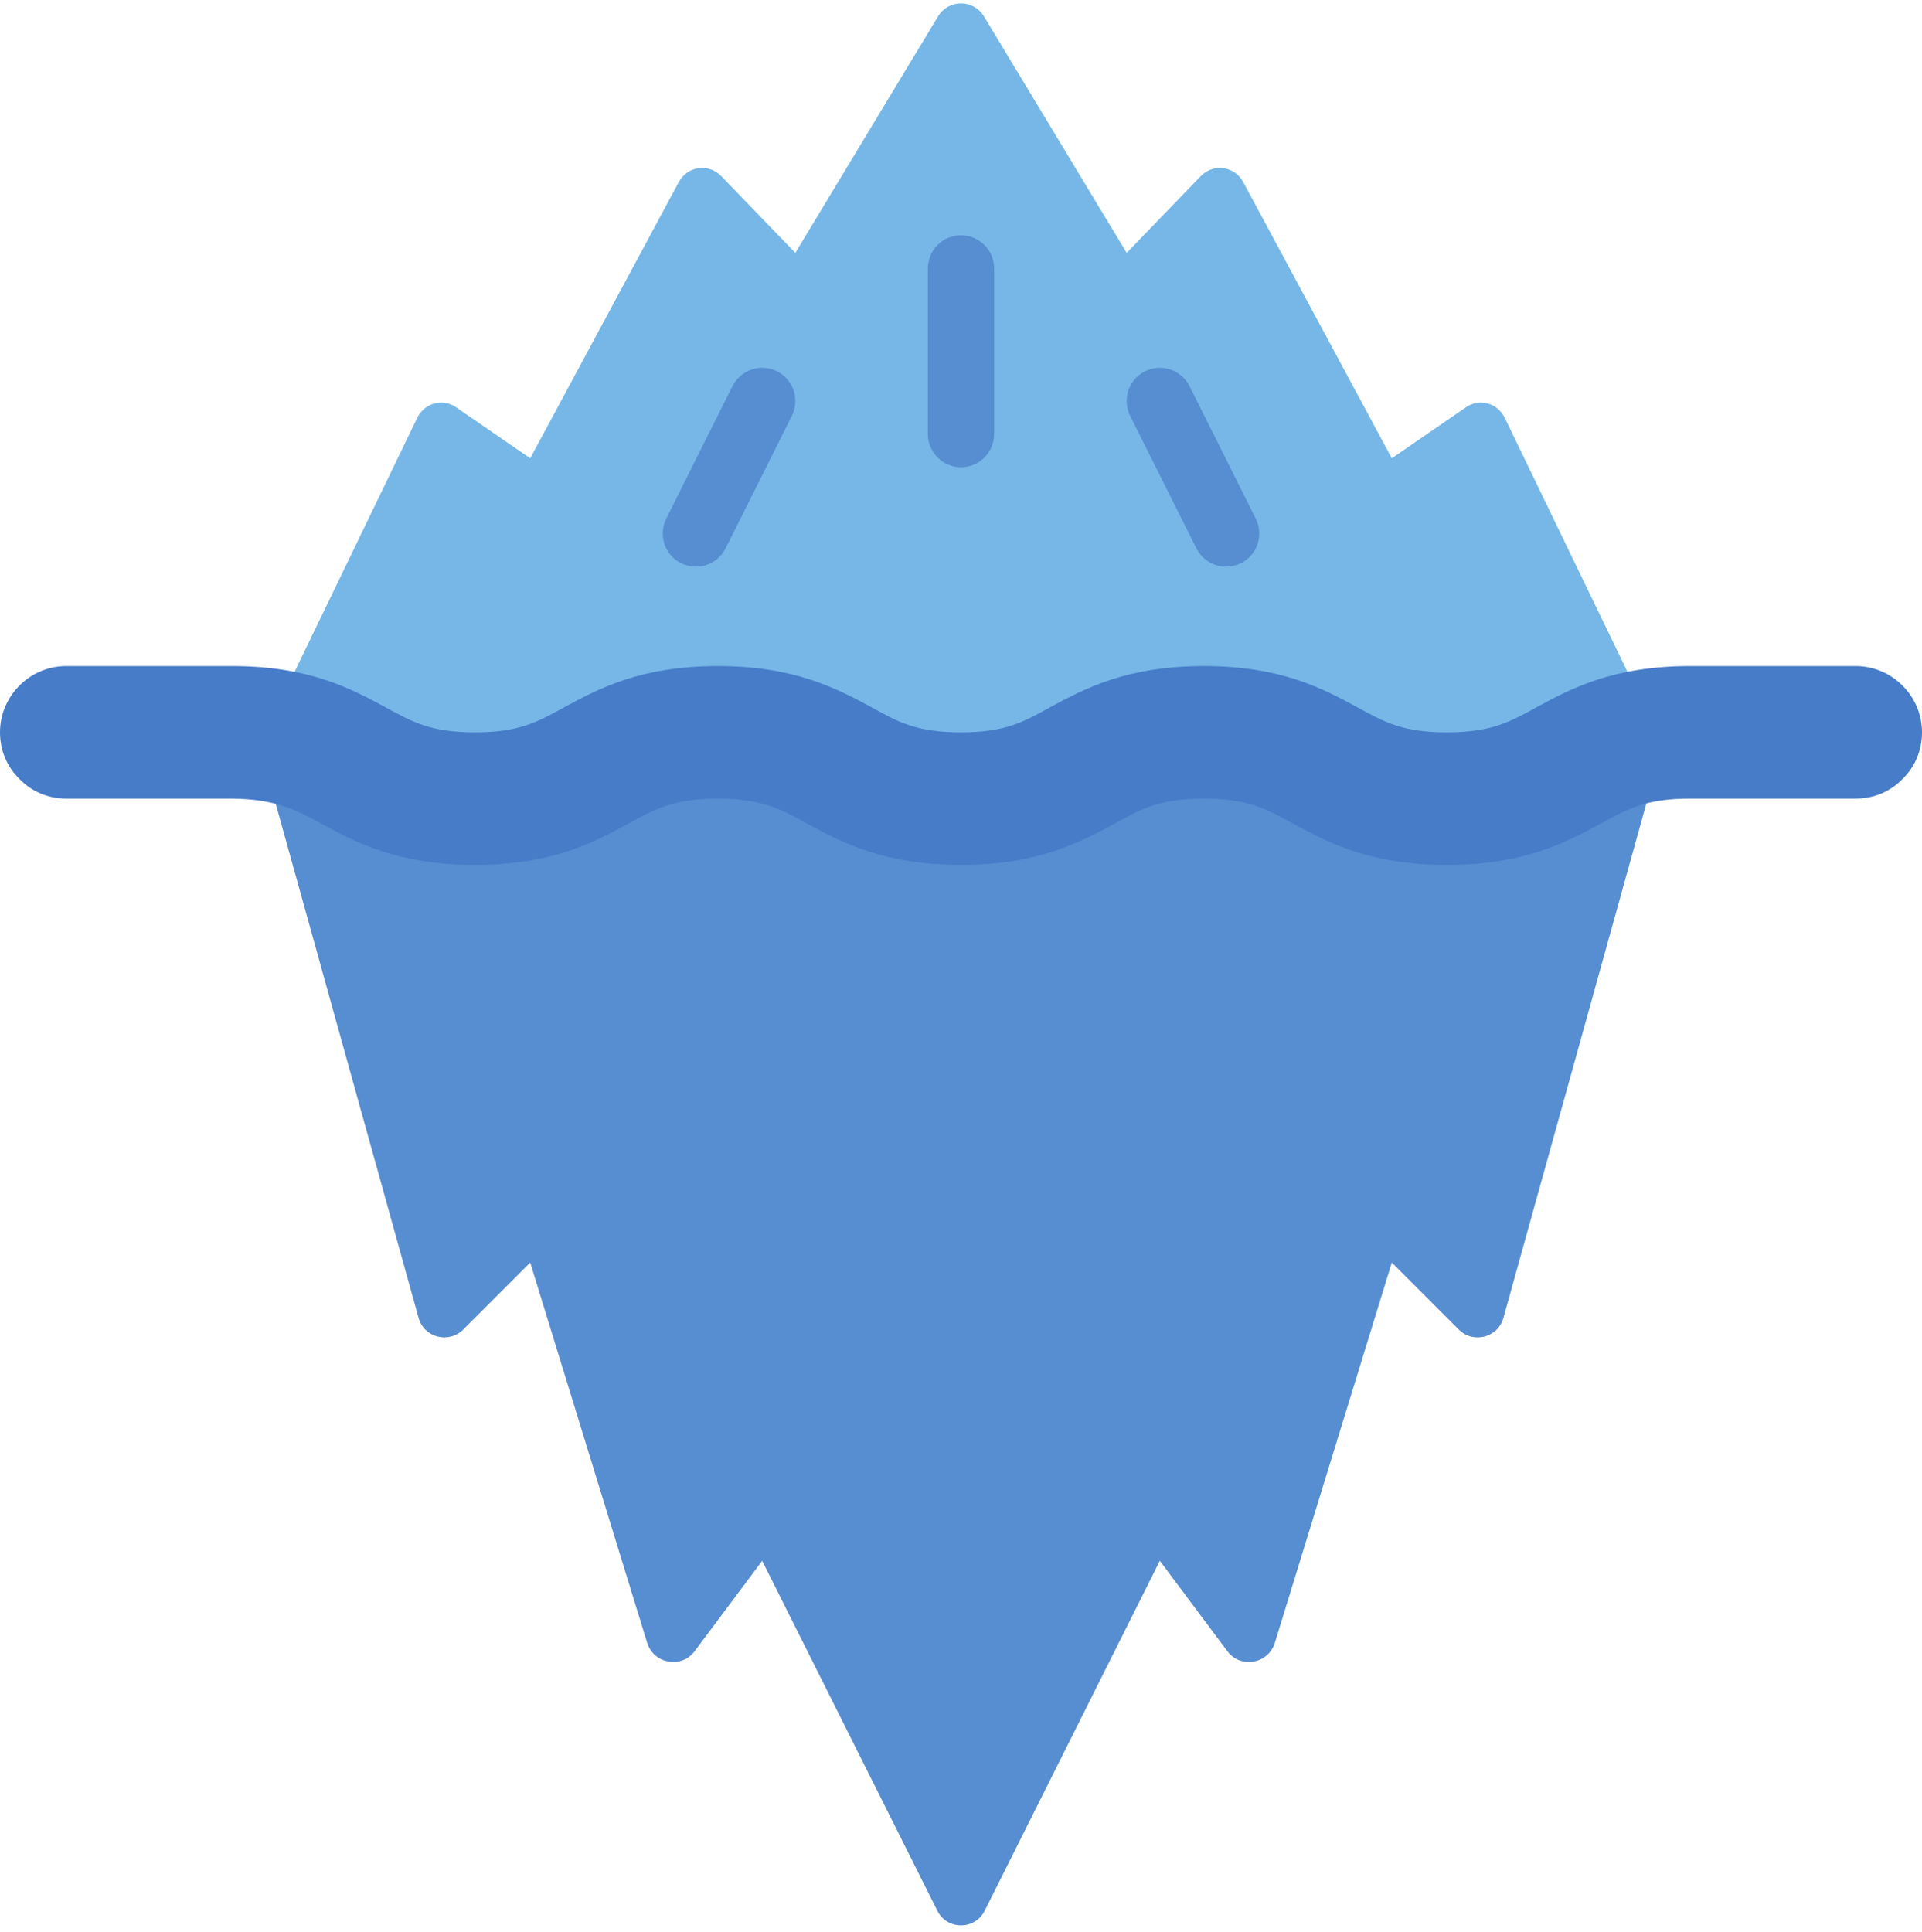 <?xml version="1.0" encoding="UTF-8"?><svg xmlns="http://www.w3.org/2000/svg" xmlns:xlink="http://www.w3.org/1999/xlink" height="58.3" preserveAspectRatio="xMidYMid meet" version="1.0" viewBox="1.0 0.9 58.0 58.3" width="58.0" zoomAndPan="magnify"><g><g id="change1_1"><path d="M 9.32 25.152 L 13.629 40.66 C 13.789 41.262 14.539 41.461 14.98 41.02 L 17 39 L 20.531 50.48 C 20.73 51.109 21.559 51.262 21.961 50.73 L 24 48 L 29.281 58.551 C 29.57 59.152 30.43 59.152 30.719 58.551 L 36 48 L 38.039 50.73 C 38.441 51.262 39.27 51.109 39.469 50.48 L 43 39 L 45.02 41.02 C 45.461 41.461 46.211 41.262 46.371 40.66 L 50.68 25.152 L 50 24 L 10 24 L 9.32 25.152" fill="#578dd1"/></g><g id="change2_1"><path d="M 9.891 21.168 L 13.59 13.512 C 13.809 13.059 14.359 12.91 14.762 13.191 L 17 14.73 L 21.48 6.402 C 21.738 5.91 22.379 5.82 22.762 6.211 L 25 8.531 L 29.309 1.391 C 29.629 0.871 30.371 0.871 30.691 1.391 L 35 8.531 L 37.238 6.211 C 37.621 5.82 38.262 5.91 38.52 6.402 L 43 14.73 L 45.238 13.191 C 45.641 12.91 46.191 13.059 46.41 13.512 L 50.109 21.168 L 50 24 L 10 24 L 9.891 21.168" fill="#76b7e7"/></g><g id="change3_1"><path d="M 59 23 C 59 23.551 58.781 24.051 58.41 24.41 C 58.051 24.781 57.551 25 57 25 L 52 25 C 50.68 25 50.121 25.301 49.289 25.762 C 48.27 26.309 47.012 27 44.66 27 C 42.32 27 41.051 26.309 40.039 25.762 C 39.199 25.301 38.652 25 37.332 25 C 36 25 35.449 25.301 34.621 25.762 C 33.598 26.309 32.34 27 30 27 C 27.652 27 26.391 26.309 25.371 25.762 C 24.539 25.301 23.98 25 22.66 25 C 21.34 25 20.789 25.301 19.949 25.762 C 18.941 26.309 17.668 27 15.332 27 C 12.988 27 11.719 26.309 10.711 25.762 C 9.891 25.309 9.27 25.012 8 25 L 3 25 C 2.449 25 1.949 24.781 1.59 24.41 C 1.219 24.051 1 23.551 1 23 C 1 21.902 1.898 21 3 21 L 8 21 C 10.34 21 11.609 21.691 12.621 22.238 C 13.461 22.699 14.012 23 15.332 23 C 16.652 23 17.199 22.699 18.039 22.238 C 19.051 21.691 20.32 21 22.66 21 C 25 21 26.27 21.691 27.289 22.238 C 28.121 22.699 28.668 23 30 23 C 31.32 23 31.871 22.699 32.699 22.238 C 33.719 21.691 34.98 21 37.332 21 C 39.668 21 40.941 21.691 41.949 22.238 C 42.789 22.699 43.34 23 44.66 23 C 45.988 23 46.539 22.699 47.379 22.238 C 48.391 21.691 49.66 21 52 21 L 57 21 C 58.098 21 59 21.902 59 23" fill="#467cc8"/></g><g id="change1_2"><path d="M 22 18 C 21.848 18 21.695 17.965 21.551 17.895 C 21.059 17.648 20.859 17.047 21.105 16.551 L 23.105 12.551 C 23.352 12.059 23.953 11.859 24.449 12.105 C 24.941 12.352 25.141 12.953 24.895 13.449 L 22.895 17.449 C 22.719 17.797 22.367 18 22 18" fill="#578dd1"/></g><g id="change1_3"><path d="M 38 18 C 37.633 18 37.281 17.797 37.105 17.449 L 35.105 13.449 C 34.859 12.953 35.059 12.352 35.551 12.105 C 36.047 11.859 36.648 12.059 36.895 12.551 L 38.895 16.551 C 39.141 17.047 38.941 17.648 38.449 17.895 C 38.305 17.965 38.152 18 38 18" fill="#578dd1"/></g><g id="change1_4"><path d="M 30 15 C 29.449 15 29 14.551 29 14 L 29 9 C 29 8.449 29.449 8 30 8 C 30.551 8 31 8.449 31 9 L 31 14 C 31 14.551 30.551 15 30 15" fill="#578dd1"/></g></g></svg>